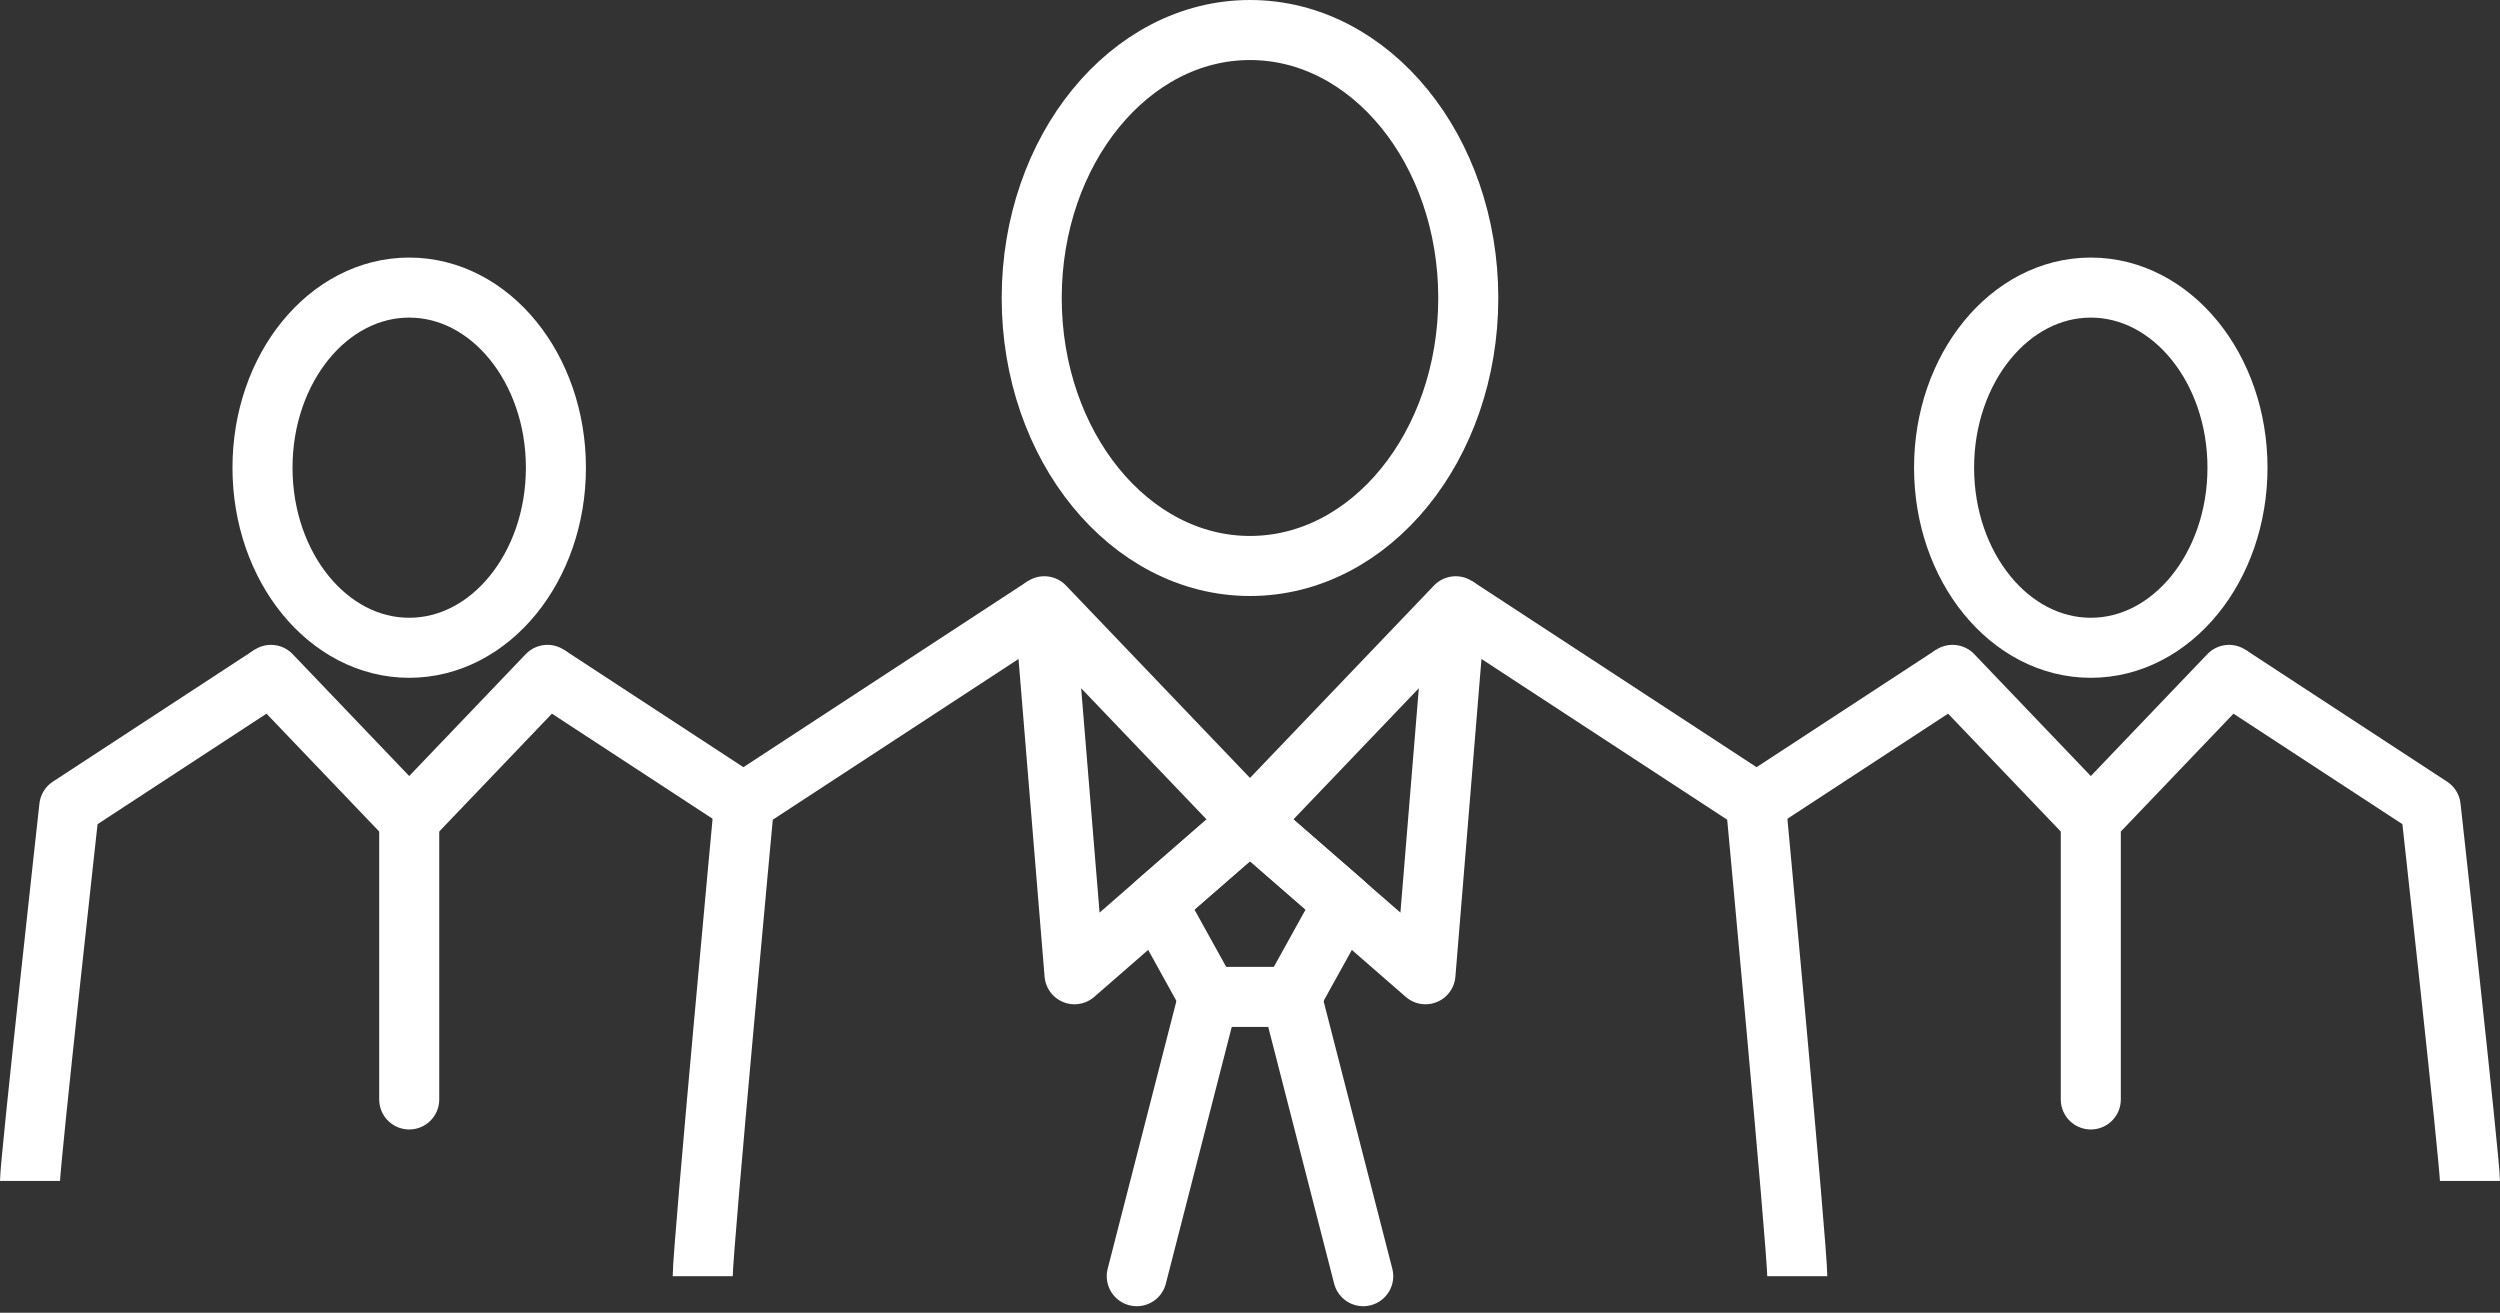 <svg xmlns="http://www.w3.org/2000/svg" width="154.067" height="80.9" viewBox="0 0 154.067 80.9">
  <rect x="0" y="0" width="154.067" height="80.9" fill="#333333" stroke="none"/>
  <g id="Gruppe_580" data-name="Gruppe 580" transform="translate(-218.15 -297.424)">
    <path id="Pfad_435" data-name="Pfad 435" d="M1957.848,1681.011c0-1.744,2.559-29.191,2.559-29.191l18.492-12.095" transform="translate(-1696.392 -1304.94)" fill="none" stroke="#fff" stroke-linejoin="round" stroke-width="3.7"/>
    <path id="Pfad_436" data-name="Pfad 436" d="M1976.111,1639.726l1.861,22.678,10.816-9.42Z" transform="translate(-1693.604 -1304.94)" fill="none" stroke="#fff" stroke-linecap="round" stroke-linejoin="round" stroke-width="3.7"/>
    <line id="Linie_95" data-name="Linie 95" x1="4.419" y2="17.212" transform="translate(288.205 358.859)" fill="none" stroke="#fff" stroke-linecap="round" stroke-linejoin="round" stroke-width="3.7"/>
    <path id="Pfad_437" data-name="Pfad 437" d="M2019.156,1681.011c0-1.744-2.559-29.191-2.559-29.191l-18.491-12.095" transform="translate(-1690.246 -1304.94)" fill="none" stroke="#fff" stroke-linejoin="round" stroke-width="3.7"/>
    <path id="Pfad_438" data-name="Pfad 438" d="M1999.785,1639.726l-1.861,22.678-10.816-9.42Z" transform="translate(-1691.926 -1304.94)" fill="none" stroke="#fff" stroke-linecap="round" stroke-linejoin="round" stroke-width="3.7"/>
    <path id="Pfad_439" data-name="Pfad 439" d="M1987.872,1651.228l-5.766,5.022,3.208,5.794h5.117l3.208-5.794Z" transform="translate(-1692.688 -1303.184)" fill="none" stroke="#fff" stroke-linecap="round" stroke-linejoin="round" stroke-width="3.7"/>
    <line id="Linie_96" data-name="Linie 96" x2="4.419" y2="17.212" transform="translate(297.742 358.859)" fill="none" stroke="#fff" stroke-linecap="round" stroke-linejoin="round" stroke-width="3.7"/>
    <path id="Pfad_440" data-name="Pfad 440" d="M2002.342,1625.432c0-9.121-6.022-16.515-13.451-16.515s-13.453,7.394-13.453,16.515,6.023,16.514,13.453,16.514S2002.342,1634.552,2002.342,1625.432Z" transform="translate(-1693.707 -1309.643)" fill="none" stroke="#fff" stroke-linecap="round" stroke-linejoin="round" stroke-width="3.7"/>
    <g id="Gruppe_578" data-name="Gruppe 578" transform="translate(326.05 315.147)">
      <line id="Linie_98" data-name="Linie 98" y1="8.129" x2="12.428" transform="translate(0 23.867)" fill="none" stroke="#fff" stroke-linejoin="round" stroke-width="3.7"/>
      <line id="Linie_99" data-name="Linie 99" x1="8.52" y1="8.911" transform="translate(12.428 23.867)" fill="none" stroke="#fff" stroke-linecap="round" stroke-linejoin="round" stroke-width="3.7"/>
      <path id="Pfad_441" data-name="Pfad 441" d="M2054.3,1674.583c0-1.172-2.42-23.059-2.42-23.059l-12.429-8.13" transform="translate(-2009.985 -1619.527)" fill="none" stroke="#fff" stroke-linejoin="round" stroke-width="3.7"/>
      <path id="Pfad_442" data-name="Pfad 442" d="M2040.582,1643.395l-8.52,8.911v17.253" transform="translate(-2011.113 -1619.527)" fill="none" stroke="#fff" stroke-linecap="round" stroke-linejoin="round" stroke-width="3.7"/>
      <ellipse id="Ellipse_25" data-name="Ellipse 25" cx="9.041" cy="11.099" rx="9.041" ry="11.099" transform="translate(11.907)" fill="none" stroke="#fff" stroke-linecap="round" stroke-linejoin="round" stroke-width="3.7"/>
    </g>
    <g id="Gruppe_579" data-name="Gruppe 579" transform="translate(220 315.147)">
      <line id="Linie_100" data-name="Linie 100" x1="12.428" y1="8.129" transform="translate(31.888 23.867)" fill="none" stroke="#fff" stroke-linejoin="round" stroke-width="3.7"/>
      <line id="Linie_101" data-name="Linie 101" y1="8.911" x2="8.52" transform="translate(23.368 23.867)" fill="none" stroke="#fff" stroke-linecap="round" stroke-linejoin="round" stroke-width="3.7"/>
      <path id="Pfad_443" data-name="Pfad 443" d="M1921.882,1674.583c0-1.172,2.419-23.059,2.419-23.059l12.429-8.13" transform="translate(-1921.882 -1619.527)" fill="none" stroke="#fff" stroke-linejoin="round" stroke-width="3.7"/>
      <path id="Pfad_444" data-name="Pfad 444" d="M1934.764,1643.395l8.52,8.911v17.253" transform="translate(-1919.915 -1619.527)" fill="none" stroke="#fff" stroke-linecap="round" stroke-linejoin="round" stroke-width="3.7"/>
      <ellipse id="Ellipse_26" data-name="Ellipse 26" cx="9.041" cy="11.099" rx="9.041" ry="11.099" transform="translate(14.327)" fill="none" stroke="#fff" stroke-linecap="round" stroke-linejoin="round" stroke-width="3.7"/>
    </g>
  </g>
</svg>
